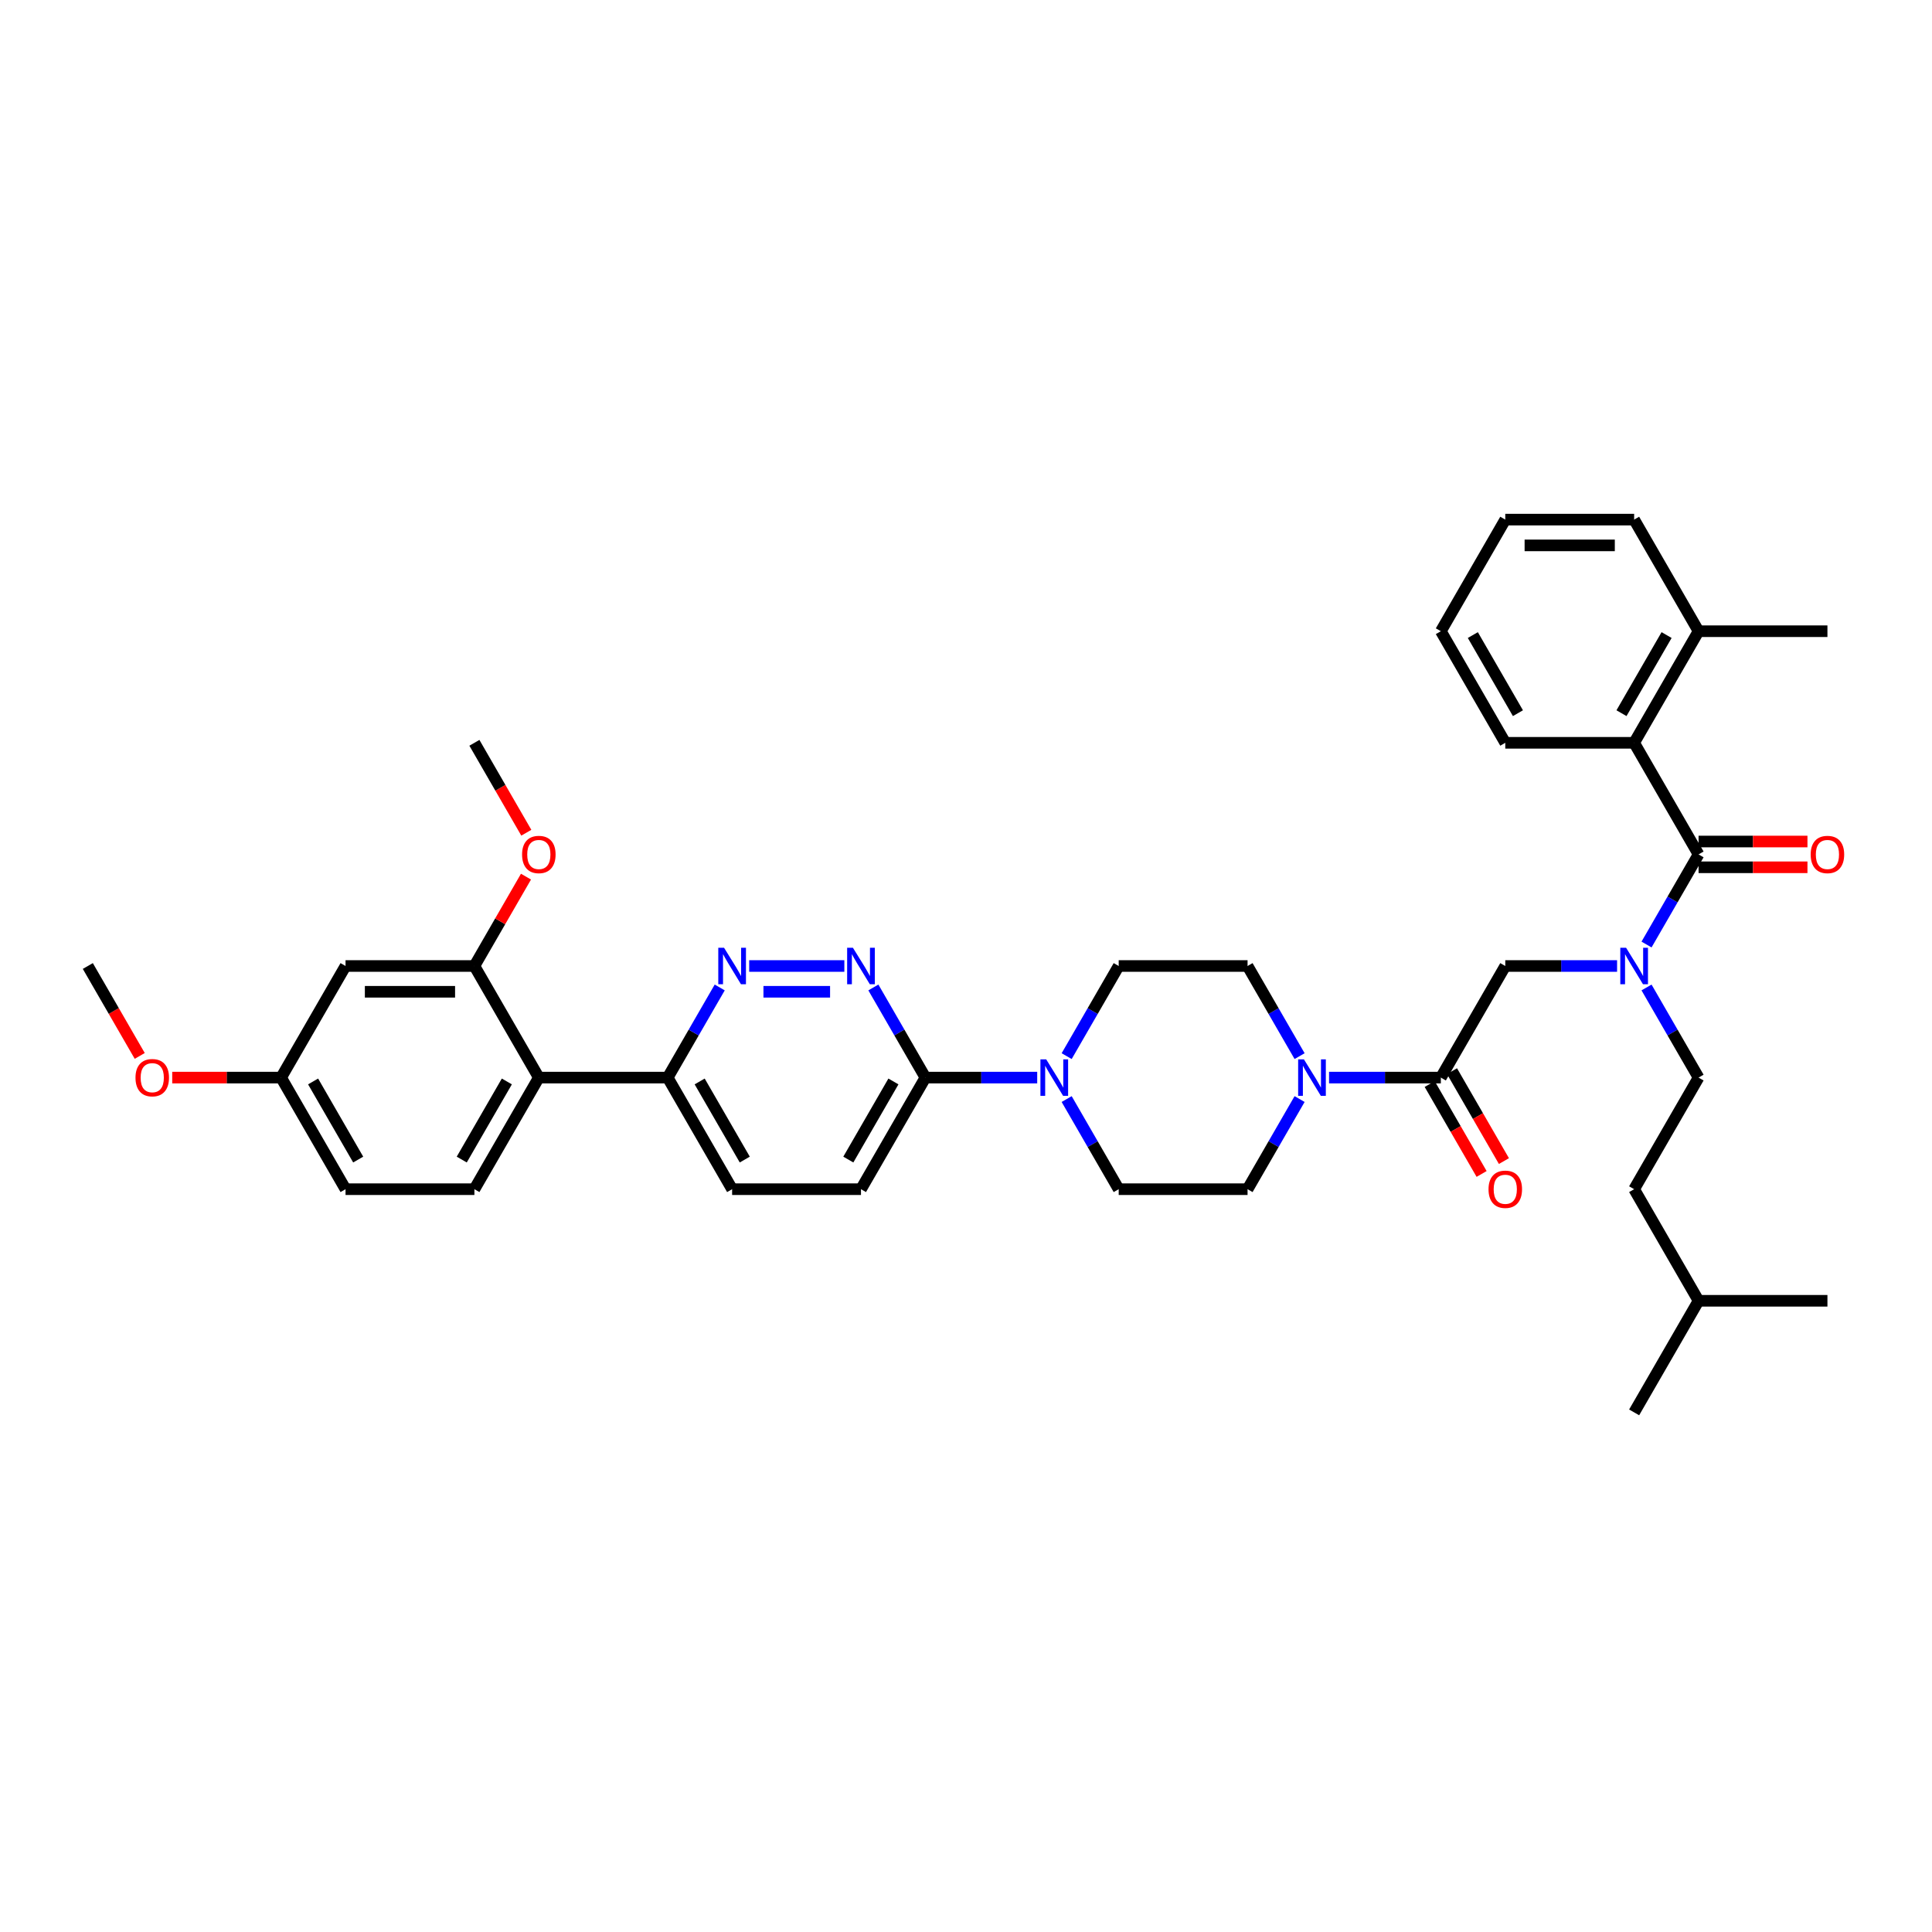 <?xml version='1.0' encoding='iso-8859-1'?>
<svg version='1.1' baseProfile='full'
              xmlns='http://www.w3.org/2000/svg'
                      xmlns:rdkit='http://www.rdkit.org/xml'
                      xmlns:xlink='http://www.w3.org/1999/xlink'
                  xml:space='preserve'
width='1000px' height='1000px' viewBox='0 0 1000 1000'>
<!-- END OF HEADER -->
<rect style='opacity:1.0;fill:#FFFFFF;stroke:none' width='1000' height='1000' x='0' y='0'> </rect>
<path class='bond-0' d='M 845.828,384.476 L 879.177,326.714' style='fill:none;fill-rule:evenodd;stroke:#000000;stroke-width:6px;stroke-linecap:butt;stroke-linejoin:miter;stroke-opacity:1' />
<path class='bond-0' d='M 839.278,369.142 L 862.622,328.709' style='fill:none;fill-rule:evenodd;stroke:#000000;stroke-width:6px;stroke-linecap:butt;stroke-linejoin:miter;stroke-opacity:1' />
<path class='bond-1' d='M 845.828,384.476 L 779.13,384.476' style='fill:none;fill-rule:evenodd;stroke:#000000;stroke-width:6px;stroke-linecap:butt;stroke-linejoin:miter;stroke-opacity:1' />
<path class='bond-2' d='M 845.828,384.476 L 879.177,442.238' style='fill:none;fill-rule:evenodd;stroke:#000000;stroke-width:6px;stroke-linecap:butt;stroke-linejoin:miter;stroke-opacity:1' />
<path class='bond-3' d='M 836.997,500 L 808.064,500' style='fill:none;fill-rule:evenodd;stroke:#0000FF;stroke-width:6px;stroke-linecap:butt;stroke-linejoin:miter;stroke-opacity:1' />
<path class='bond-3' d='M 808.064,500 L 779.13,500' style='fill:none;fill-rule:evenodd;stroke:#000000;stroke-width:6px;stroke-linecap:butt;stroke-linejoin:miter;stroke-opacity:1' />
<path class='bond-4' d='M 852.243,488.888 L 865.71,465.563' style='fill:none;fill-rule:evenodd;stroke:#0000FF;stroke-width:6px;stroke-linecap:butt;stroke-linejoin:miter;stroke-opacity:1' />
<path class='bond-4' d='M 865.71,465.563 L 879.177,442.238' style='fill:none;fill-rule:evenodd;stroke:#000000;stroke-width:6px;stroke-linecap:butt;stroke-linejoin:miter;stroke-opacity:1' />
<path class='bond-5' d='M 852.243,511.112 L 865.71,534.437' style='fill:none;fill-rule:evenodd;stroke:#0000FF;stroke-width:6px;stroke-linecap:butt;stroke-linejoin:miter;stroke-opacity:1' />
<path class='bond-5' d='M 865.71,534.437 L 879.177,557.762' style='fill:none;fill-rule:evenodd;stroke:#000000;stroke-width:6px;stroke-linecap:butt;stroke-linejoin:miter;stroke-opacity:1' />
<path class='bond-6' d='M 879.177,448.908 L 907.357,448.908' style='fill:none;fill-rule:evenodd;stroke:#000000;stroke-width:6px;stroke-linecap:butt;stroke-linejoin:miter;stroke-opacity:1' />
<path class='bond-6' d='M 907.357,448.908 L 935.537,448.908' style='fill:none;fill-rule:evenodd;stroke:#FF0000;stroke-width:6px;stroke-linecap:butt;stroke-linejoin:miter;stroke-opacity:1' />
<path class='bond-6' d='M 879.177,435.568 L 907.357,435.568' style='fill:none;fill-rule:evenodd;stroke:#000000;stroke-width:6px;stroke-linecap:butt;stroke-linejoin:miter;stroke-opacity:1' />
<path class='bond-6' d='M 907.357,435.568 L 935.537,435.568' style='fill:none;fill-rule:evenodd;stroke:#FF0000;stroke-width:6px;stroke-linecap:butt;stroke-linejoin:miter;stroke-opacity:1' />
<path class='bond-7' d='M 879.177,326.714 L 945.875,326.714' style='fill:none;fill-rule:evenodd;stroke:#000000;stroke-width:6px;stroke-linecap:butt;stroke-linejoin:miter;stroke-opacity:1' />
<path class='bond-8' d='M 879.177,326.714 L 845.828,268.952' style='fill:none;fill-rule:evenodd;stroke:#000000;stroke-width:6px;stroke-linecap:butt;stroke-linejoin:miter;stroke-opacity:1' />
<path class='bond-9' d='M 779.13,384.476 L 745.781,326.714' style='fill:none;fill-rule:evenodd;stroke:#000000;stroke-width:6px;stroke-linecap:butt;stroke-linejoin:miter;stroke-opacity:1' />
<path class='bond-9' d='M 785.68,369.142 L 762.336,328.709' style='fill:none;fill-rule:evenodd;stroke:#000000;stroke-width:6px;stroke-linecap:butt;stroke-linejoin:miter;stroke-opacity:1' />
<path class='bond-10' d='M 879.177,557.762 L 845.828,615.524' style='fill:none;fill-rule:evenodd;stroke:#000000;stroke-width:6px;stroke-linecap:butt;stroke-linejoin:miter;stroke-opacity:1' />
<path class='bond-11' d='M 740.005,561.097 L 753.441,584.369' style='fill:none;fill-rule:evenodd;stroke:#000000;stroke-width:6px;stroke-linecap:butt;stroke-linejoin:miter;stroke-opacity:1' />
<path class='bond-11' d='M 753.441,584.369 L 766.877,607.64' style='fill:none;fill-rule:evenodd;stroke:#FF0000;stroke-width:6px;stroke-linecap:butt;stroke-linejoin:miter;stroke-opacity:1' />
<path class='bond-11' d='M 751.558,554.427 L 764.993,577.699' style='fill:none;fill-rule:evenodd;stroke:#000000;stroke-width:6px;stroke-linecap:butt;stroke-linejoin:miter;stroke-opacity:1' />
<path class='bond-11' d='M 764.993,577.699 L 778.429,600.971' style='fill:none;fill-rule:evenodd;stroke:#FF0000;stroke-width:6px;stroke-linecap:butt;stroke-linejoin:miter;stroke-opacity:1' />
<path class='bond-12' d='M 745.781,557.762 L 779.13,500' style='fill:none;fill-rule:evenodd;stroke:#000000;stroke-width:6px;stroke-linecap:butt;stroke-linejoin:miter;stroke-opacity:1' />
<path class='bond-13' d='M 745.781,557.762 L 716.848,557.762' style='fill:none;fill-rule:evenodd;stroke:#000000;stroke-width:6px;stroke-linecap:butt;stroke-linejoin:miter;stroke-opacity:1' />
<path class='bond-13' d='M 716.848,557.762 L 687.914,557.762' style='fill:none;fill-rule:evenodd;stroke:#0000FF;stroke-width:6px;stroke-linecap:butt;stroke-linejoin:miter;stroke-opacity:1' />
<path class='bond-14' d='M 879.177,673.286 L 845.828,615.524' style='fill:none;fill-rule:evenodd;stroke:#000000;stroke-width:6px;stroke-linecap:butt;stroke-linejoin:miter;stroke-opacity:1' />
<path class='bond-15' d='M 879.177,673.286 L 845.828,731.048' style='fill:none;fill-rule:evenodd;stroke:#000000;stroke-width:6px;stroke-linecap:butt;stroke-linejoin:miter;stroke-opacity:1' />
<path class='bond-16' d='M 879.177,673.286 L 945.875,673.286' style='fill:none;fill-rule:evenodd;stroke:#000000;stroke-width:6px;stroke-linecap:butt;stroke-linejoin:miter;stroke-opacity:1' />
<path class='bond-17' d='M 672.668,546.65 L 659.201,523.325' style='fill:none;fill-rule:evenodd;stroke:#0000FF;stroke-width:6px;stroke-linecap:butt;stroke-linejoin:miter;stroke-opacity:1' />
<path class='bond-17' d='M 659.201,523.325 L 645.735,500' style='fill:none;fill-rule:evenodd;stroke:#000000;stroke-width:6px;stroke-linecap:butt;stroke-linejoin:miter;stroke-opacity:1' />
<path class='bond-18' d='M 672.668,568.874 L 659.201,592.199' style='fill:none;fill-rule:evenodd;stroke:#0000FF;stroke-width:6px;stroke-linecap:butt;stroke-linejoin:miter;stroke-opacity:1' />
<path class='bond-18' d='M 659.201,592.199 L 645.735,615.524' style='fill:none;fill-rule:evenodd;stroke:#000000;stroke-width:6px;stroke-linecap:butt;stroke-linejoin:miter;stroke-opacity:1' />
<path class='bond-19' d='M 378.944,615.524 L 345.595,557.762' style='fill:none;fill-rule:evenodd;stroke:#000000;stroke-width:6px;stroke-linecap:butt;stroke-linejoin:miter;stroke-opacity:1' />
<path class='bond-19' d='M 385.494,600.19 L 362.149,559.757' style='fill:none;fill-rule:evenodd;stroke:#000000;stroke-width:6px;stroke-linecap:butt;stroke-linejoin:miter;stroke-opacity:1' />
<path class='bond-20' d='M 378.944,615.524 L 445.641,615.524' style='fill:none;fill-rule:evenodd;stroke:#000000;stroke-width:6px;stroke-linecap:butt;stroke-linejoin:miter;stroke-opacity:1' />
<path class='bond-21' d='M 345.595,557.762 L 359.061,534.437' style='fill:none;fill-rule:evenodd;stroke:#000000;stroke-width:6px;stroke-linecap:butt;stroke-linejoin:miter;stroke-opacity:1' />
<path class='bond-21' d='M 359.061,534.437 L 372.528,511.112' style='fill:none;fill-rule:evenodd;stroke:#0000FF;stroke-width:6px;stroke-linecap:butt;stroke-linejoin:miter;stroke-opacity:1' />
<path class='bond-22' d='M 345.595,557.762 L 278.897,557.762' style='fill:none;fill-rule:evenodd;stroke:#000000;stroke-width:6px;stroke-linecap:butt;stroke-linejoin:miter;stroke-opacity:1' />
<path class='bond-23' d='M 387.774,500 L 437.031,500' style='fill:none;fill-rule:evenodd;stroke:#0000FF;stroke-width:6px;stroke-linecap:butt;stroke-linejoin:miter;stroke-opacity:1' />
<path class='bond-23' d='M 395.163,513.34 L 429.643,513.34' style='fill:none;fill-rule:evenodd;stroke:#0000FF;stroke-width:6px;stroke-linecap:butt;stroke-linejoin:miter;stroke-opacity:1' />
<path class='bond-24' d='M 452.057,511.112 L 465.523,534.437' style='fill:none;fill-rule:evenodd;stroke:#0000FF;stroke-width:6px;stroke-linecap:butt;stroke-linejoin:miter;stroke-opacity:1' />
<path class='bond-24' d='M 465.523,534.437 L 478.99,557.762' style='fill:none;fill-rule:evenodd;stroke:#000000;stroke-width:6px;stroke-linecap:butt;stroke-linejoin:miter;stroke-opacity:1' />
<path class='bond-25' d='M 478.99,557.762 L 445.641,615.524' style='fill:none;fill-rule:evenodd;stroke:#000000;stroke-width:6px;stroke-linecap:butt;stroke-linejoin:miter;stroke-opacity:1' />
<path class='bond-25' d='M 462.435,559.757 L 439.091,600.19' style='fill:none;fill-rule:evenodd;stroke:#000000;stroke-width:6px;stroke-linecap:butt;stroke-linejoin:miter;stroke-opacity:1' />
<path class='bond-26' d='M 478.99,557.762 L 507.924,557.762' style='fill:none;fill-rule:evenodd;stroke:#000000;stroke-width:6px;stroke-linecap:butt;stroke-linejoin:miter;stroke-opacity:1' />
<path class='bond-26' d='M 507.924,557.762 L 536.857,557.762' style='fill:none;fill-rule:evenodd;stroke:#0000FF;stroke-width:6px;stroke-linecap:butt;stroke-linejoin:miter;stroke-opacity:1' />
<path class='bond-27' d='M 552.103,568.874 L 565.57,592.199' style='fill:none;fill-rule:evenodd;stroke:#0000FF;stroke-width:6px;stroke-linecap:butt;stroke-linejoin:miter;stroke-opacity:1' />
<path class='bond-27' d='M 565.57,592.199 L 579.037,615.524' style='fill:none;fill-rule:evenodd;stroke:#000000;stroke-width:6px;stroke-linecap:butt;stroke-linejoin:miter;stroke-opacity:1' />
<path class='bond-28' d='M 552.103,546.65 L 565.57,523.325' style='fill:none;fill-rule:evenodd;stroke:#0000FF;stroke-width:6px;stroke-linecap:butt;stroke-linejoin:miter;stroke-opacity:1' />
<path class='bond-28' d='M 565.57,523.325 L 579.037,500' style='fill:none;fill-rule:evenodd;stroke:#000000;stroke-width:6px;stroke-linecap:butt;stroke-linejoin:miter;stroke-opacity:1' />
<path class='bond-29' d='M 645.735,500 L 579.037,500' style='fill:none;fill-rule:evenodd;stroke:#000000;stroke-width:6px;stroke-linecap:butt;stroke-linejoin:miter;stroke-opacity:1' />
<path class='bond-30' d='M 178.85,615.524 L 145.501,557.762' style='fill:none;fill-rule:evenodd;stroke:#000000;stroke-width:6px;stroke-linecap:butt;stroke-linejoin:miter;stroke-opacity:1' />
<path class='bond-30' d='M 185.4,600.19 L 162.056,559.757' style='fill:none;fill-rule:evenodd;stroke:#000000;stroke-width:6px;stroke-linecap:butt;stroke-linejoin:miter;stroke-opacity:1' />
<path class='bond-31' d='M 178.85,615.524 L 245.548,615.524' style='fill:none;fill-rule:evenodd;stroke:#000000;stroke-width:6px;stroke-linecap:butt;stroke-linejoin:miter;stroke-opacity:1' />
<path class='bond-32' d='M 145.501,557.762 L 178.85,500' style='fill:none;fill-rule:evenodd;stroke:#000000;stroke-width:6px;stroke-linecap:butt;stroke-linejoin:miter;stroke-opacity:1' />
<path class='bond-33' d='M 145.501,557.762 L 117.321,557.762' style='fill:none;fill-rule:evenodd;stroke:#000000;stroke-width:6px;stroke-linecap:butt;stroke-linejoin:miter;stroke-opacity:1' />
<path class='bond-33' d='M 117.321,557.762 L 89.142,557.762' style='fill:none;fill-rule:evenodd;stroke:#FF0000;stroke-width:6px;stroke-linecap:butt;stroke-linejoin:miter;stroke-opacity:1' />
<path class='bond-34' d='M 178.85,500 L 245.548,500' style='fill:none;fill-rule:evenodd;stroke:#000000;stroke-width:6px;stroke-linecap:butt;stroke-linejoin:miter;stroke-opacity:1' />
<path class='bond-34' d='M 188.855,513.34 L 235.543,513.34' style='fill:none;fill-rule:evenodd;stroke:#000000;stroke-width:6px;stroke-linecap:butt;stroke-linejoin:miter;stroke-opacity:1' />
<path class='bond-35' d='M 245.548,500 L 278.897,557.762' style='fill:none;fill-rule:evenodd;stroke:#000000;stroke-width:6px;stroke-linecap:butt;stroke-linejoin:miter;stroke-opacity:1' />
<path class='bond-36' d='M 245.548,500 L 258.899,476.875' style='fill:none;fill-rule:evenodd;stroke:#000000;stroke-width:6px;stroke-linecap:butt;stroke-linejoin:miter;stroke-opacity:1' />
<path class='bond-36' d='M 258.899,476.875 L 272.25,453.75' style='fill:none;fill-rule:evenodd;stroke:#FF0000;stroke-width:6px;stroke-linecap:butt;stroke-linejoin:miter;stroke-opacity:1' />
<path class='bond-37' d='M 278.897,557.762 L 245.548,615.524' style='fill:none;fill-rule:evenodd;stroke:#000000;stroke-width:6px;stroke-linecap:butt;stroke-linejoin:miter;stroke-opacity:1' />
<path class='bond-37' d='M 262.342,559.757 L 238.998,600.19' style='fill:none;fill-rule:evenodd;stroke:#000000;stroke-width:6px;stroke-linecap:butt;stroke-linejoin:miter;stroke-opacity:1' />
<path class='bond-38' d='M 272.42,431.019 L 258.984,407.748' style='fill:none;fill-rule:evenodd;stroke:#FF0000;stroke-width:6px;stroke-linecap:butt;stroke-linejoin:miter;stroke-opacity:1' />
<path class='bond-38' d='M 258.984,407.748 L 245.548,384.476' style='fill:none;fill-rule:evenodd;stroke:#000000;stroke-width:6px;stroke-linecap:butt;stroke-linejoin:miter;stroke-opacity:1' />
<path class='bond-39' d='M 72.326,546.543 L 58.891,523.272' style='fill:none;fill-rule:evenodd;stroke:#FF0000;stroke-width:6px;stroke-linecap:butt;stroke-linejoin:miter;stroke-opacity:1' />
<path class='bond-39' d='M 58.891,523.272 L 45.455,500' style='fill:none;fill-rule:evenodd;stroke:#000000;stroke-width:6px;stroke-linecap:butt;stroke-linejoin:miter;stroke-opacity:1' />
<path class='bond-40' d='M 579.037,615.524 L 645.735,615.524' style='fill:none;fill-rule:evenodd;stroke:#000000;stroke-width:6px;stroke-linecap:butt;stroke-linejoin:miter;stroke-opacity:1' />
<path class='bond-41' d='M 845.828,268.952 L 779.13,268.952' style='fill:none;fill-rule:evenodd;stroke:#000000;stroke-width:6px;stroke-linecap:butt;stroke-linejoin:miter;stroke-opacity:1' />
<path class='bond-41' d='M 835.823,282.292 L 789.135,282.292' style='fill:none;fill-rule:evenodd;stroke:#000000;stroke-width:6px;stroke-linecap:butt;stroke-linejoin:miter;stroke-opacity:1' />
<path class='bond-42' d='M 745.781,326.714 L 779.13,268.952' style='fill:none;fill-rule:evenodd;stroke:#000000;stroke-width:6px;stroke-linecap:butt;stroke-linejoin:miter;stroke-opacity:1' />
<path  class='atom-1' d='M 841.653 490.556
L 847.842 500.56
Q 848.456 501.547, 849.443 503.335
Q 850.43 505.122, 850.484 505.229
L 850.484 490.556
L 852.991 490.556
L 852.991 509.444
L 850.404 509.444
L 843.76 498.506
Q 842.987 497.225, 842.16 495.758
Q 841.359 494.291, 841.119 493.837
L 841.119 509.444
L 838.665 509.444
L 838.665 490.556
L 841.653 490.556
' fill='#0000FF'/>
<path  class='atom-3' d='M 937.204 442.291
Q 937.204 437.756, 939.445 435.221
Q 941.686 432.687, 945.875 432.687
Q 950.063 432.687, 952.304 435.221
Q 954.545 437.756, 954.545 442.291
Q 954.545 446.88, 952.278 449.495
Q 950.01 452.083, 945.875 452.083
Q 941.713 452.083, 939.445 449.495
Q 937.204 446.907, 937.204 442.291
M 945.875 449.948
Q 948.756 449.948, 950.303 448.027
Q 951.878 446.08, 951.878 442.291
Q 951.878 438.583, 950.303 436.715
Q 948.756 434.821, 945.875 434.821
Q 942.993 434.821, 941.419 436.689
Q 939.872 438.556, 939.872 442.291
Q 939.872 446.106, 941.419 448.027
Q 942.993 449.948, 945.875 449.948
' fill='#FF0000'/>
<path  class='atom-8' d='M 770.46 615.577
Q 770.46 611.042, 772.701 608.507
Q 774.942 605.973, 779.13 605.973
Q 783.319 605.973, 785.56 608.507
Q 787.801 611.042, 787.801 615.577
Q 787.801 620.166, 785.533 622.781
Q 783.266 625.369, 779.13 625.369
Q 774.968 625.369, 772.701 622.781
Q 770.46 620.193, 770.46 615.577
M 779.13 623.234
Q 782.012 623.234, 783.559 621.313
Q 785.133 619.366, 785.133 615.577
Q 785.133 611.869, 783.559 610.001
Q 782.012 608.107, 779.13 608.107
Q 776.249 608.107, 774.675 609.975
Q 773.127 611.842, 773.127 615.577
Q 773.127 619.392, 774.675 621.313
Q 776.249 623.234, 779.13 623.234
' fill='#FF0000'/>
<path  class='atom-11' d='M 674.908 548.318
L 681.098 558.322
Q 681.711 559.309, 682.699 561.097
Q 683.686 562.884, 683.739 562.991
L 683.739 548.318
L 686.247 548.318
L 686.247 567.206
L 683.659 567.206
L 677.016 556.268
Q 676.242 554.987, 675.415 553.52
Q 674.615 552.053, 674.375 551.599
L 674.375 567.206
L 671.92 567.206
L 671.92 548.318
L 674.908 548.318
' fill='#0000FF'/>
<path  class='atom-14' d='M 374.768 490.556
L 380.958 500.56
Q 381.571 501.547, 382.559 503.335
Q 383.546 505.122, 383.599 505.229
L 383.599 490.556
L 386.107 490.556
L 386.107 509.444
L 383.519 509.444
L 376.876 498.506
Q 376.102 497.225, 375.275 495.758
Q 374.475 494.291, 374.235 493.837
L 374.235 509.444
L 371.78 509.444
L 371.78 490.556
L 374.768 490.556
' fill='#0000FF'/>
<path  class='atom-15' d='M 441.466 490.556
L 447.656 500.56
Q 448.269 501.547, 449.256 503.335
Q 450.243 505.122, 450.297 505.229
L 450.297 490.556
L 452.805 490.556
L 452.805 509.444
L 450.217 509.444
L 443.574 498.506
Q 442.8 497.225, 441.973 495.758
Q 441.173 494.291, 440.932 493.837
L 440.932 509.444
L 438.478 509.444
L 438.478 490.556
L 441.466 490.556
' fill='#0000FF'/>
<path  class='atom-18' d='M 541.513 548.318
L 547.702 558.322
Q 548.316 559.309, 549.303 561.097
Q 550.29 562.884, 550.343 562.991
L 550.343 548.318
L 552.851 548.318
L 552.851 567.206
L 550.263 567.206
L 543.62 556.268
Q 542.847 554.987, 542.02 553.52
Q 541.219 552.053, 540.979 551.599
L 540.979 567.206
L 538.525 567.206
L 538.525 548.318
L 541.513 548.318
' fill='#0000FF'/>
<path  class='atom-27' d='M 270.226 442.291
Q 270.226 437.756, 272.467 435.221
Q 274.708 432.687, 278.897 432.687
Q 283.085 432.687, 285.326 435.221
Q 287.568 437.756, 287.568 442.291
Q 287.568 446.88, 285.3 449.495
Q 283.032 452.083, 278.897 452.083
Q 274.735 452.083, 272.467 449.495
Q 270.226 446.907, 270.226 442.291
M 278.897 449.948
Q 281.778 449.948, 283.326 448.027
Q 284.9 446.08, 284.9 442.291
Q 284.9 438.583, 283.326 436.715
Q 281.778 434.821, 278.897 434.821
Q 276.015 434.821, 274.441 436.689
Q 272.894 438.556, 272.894 442.291
Q 272.894 446.106, 274.441 448.027
Q 276.015 449.948, 278.897 449.948
' fill='#FF0000'/>
<path  class='atom-29' d='M 70.133 557.815
Q 70.133 553.28, 72.374 550.745
Q 74.615 548.211, 78.803 548.211
Q 82.992 548.211, 85.233 550.745
Q 87.474 553.28, 87.474 557.815
Q 87.474 562.404, 85.206 565.019
Q 82.939 567.607, 78.803 567.607
Q 74.641 567.607, 72.374 565.019
Q 70.133 562.431, 70.133 557.815
M 78.803 565.472
Q 81.685 565.472, 83.232 563.551
Q 84.806 561.604, 84.806 557.815
Q 84.806 554.107, 83.232 552.239
Q 81.685 550.345, 78.803 550.345
Q 75.922 550.345, 74.348 552.213
Q 72.801 554.08, 72.801 557.815
Q 72.801 561.63, 74.348 563.551
Q 75.922 565.472, 78.803 565.472
' fill='#FF0000'/>
</svg>
